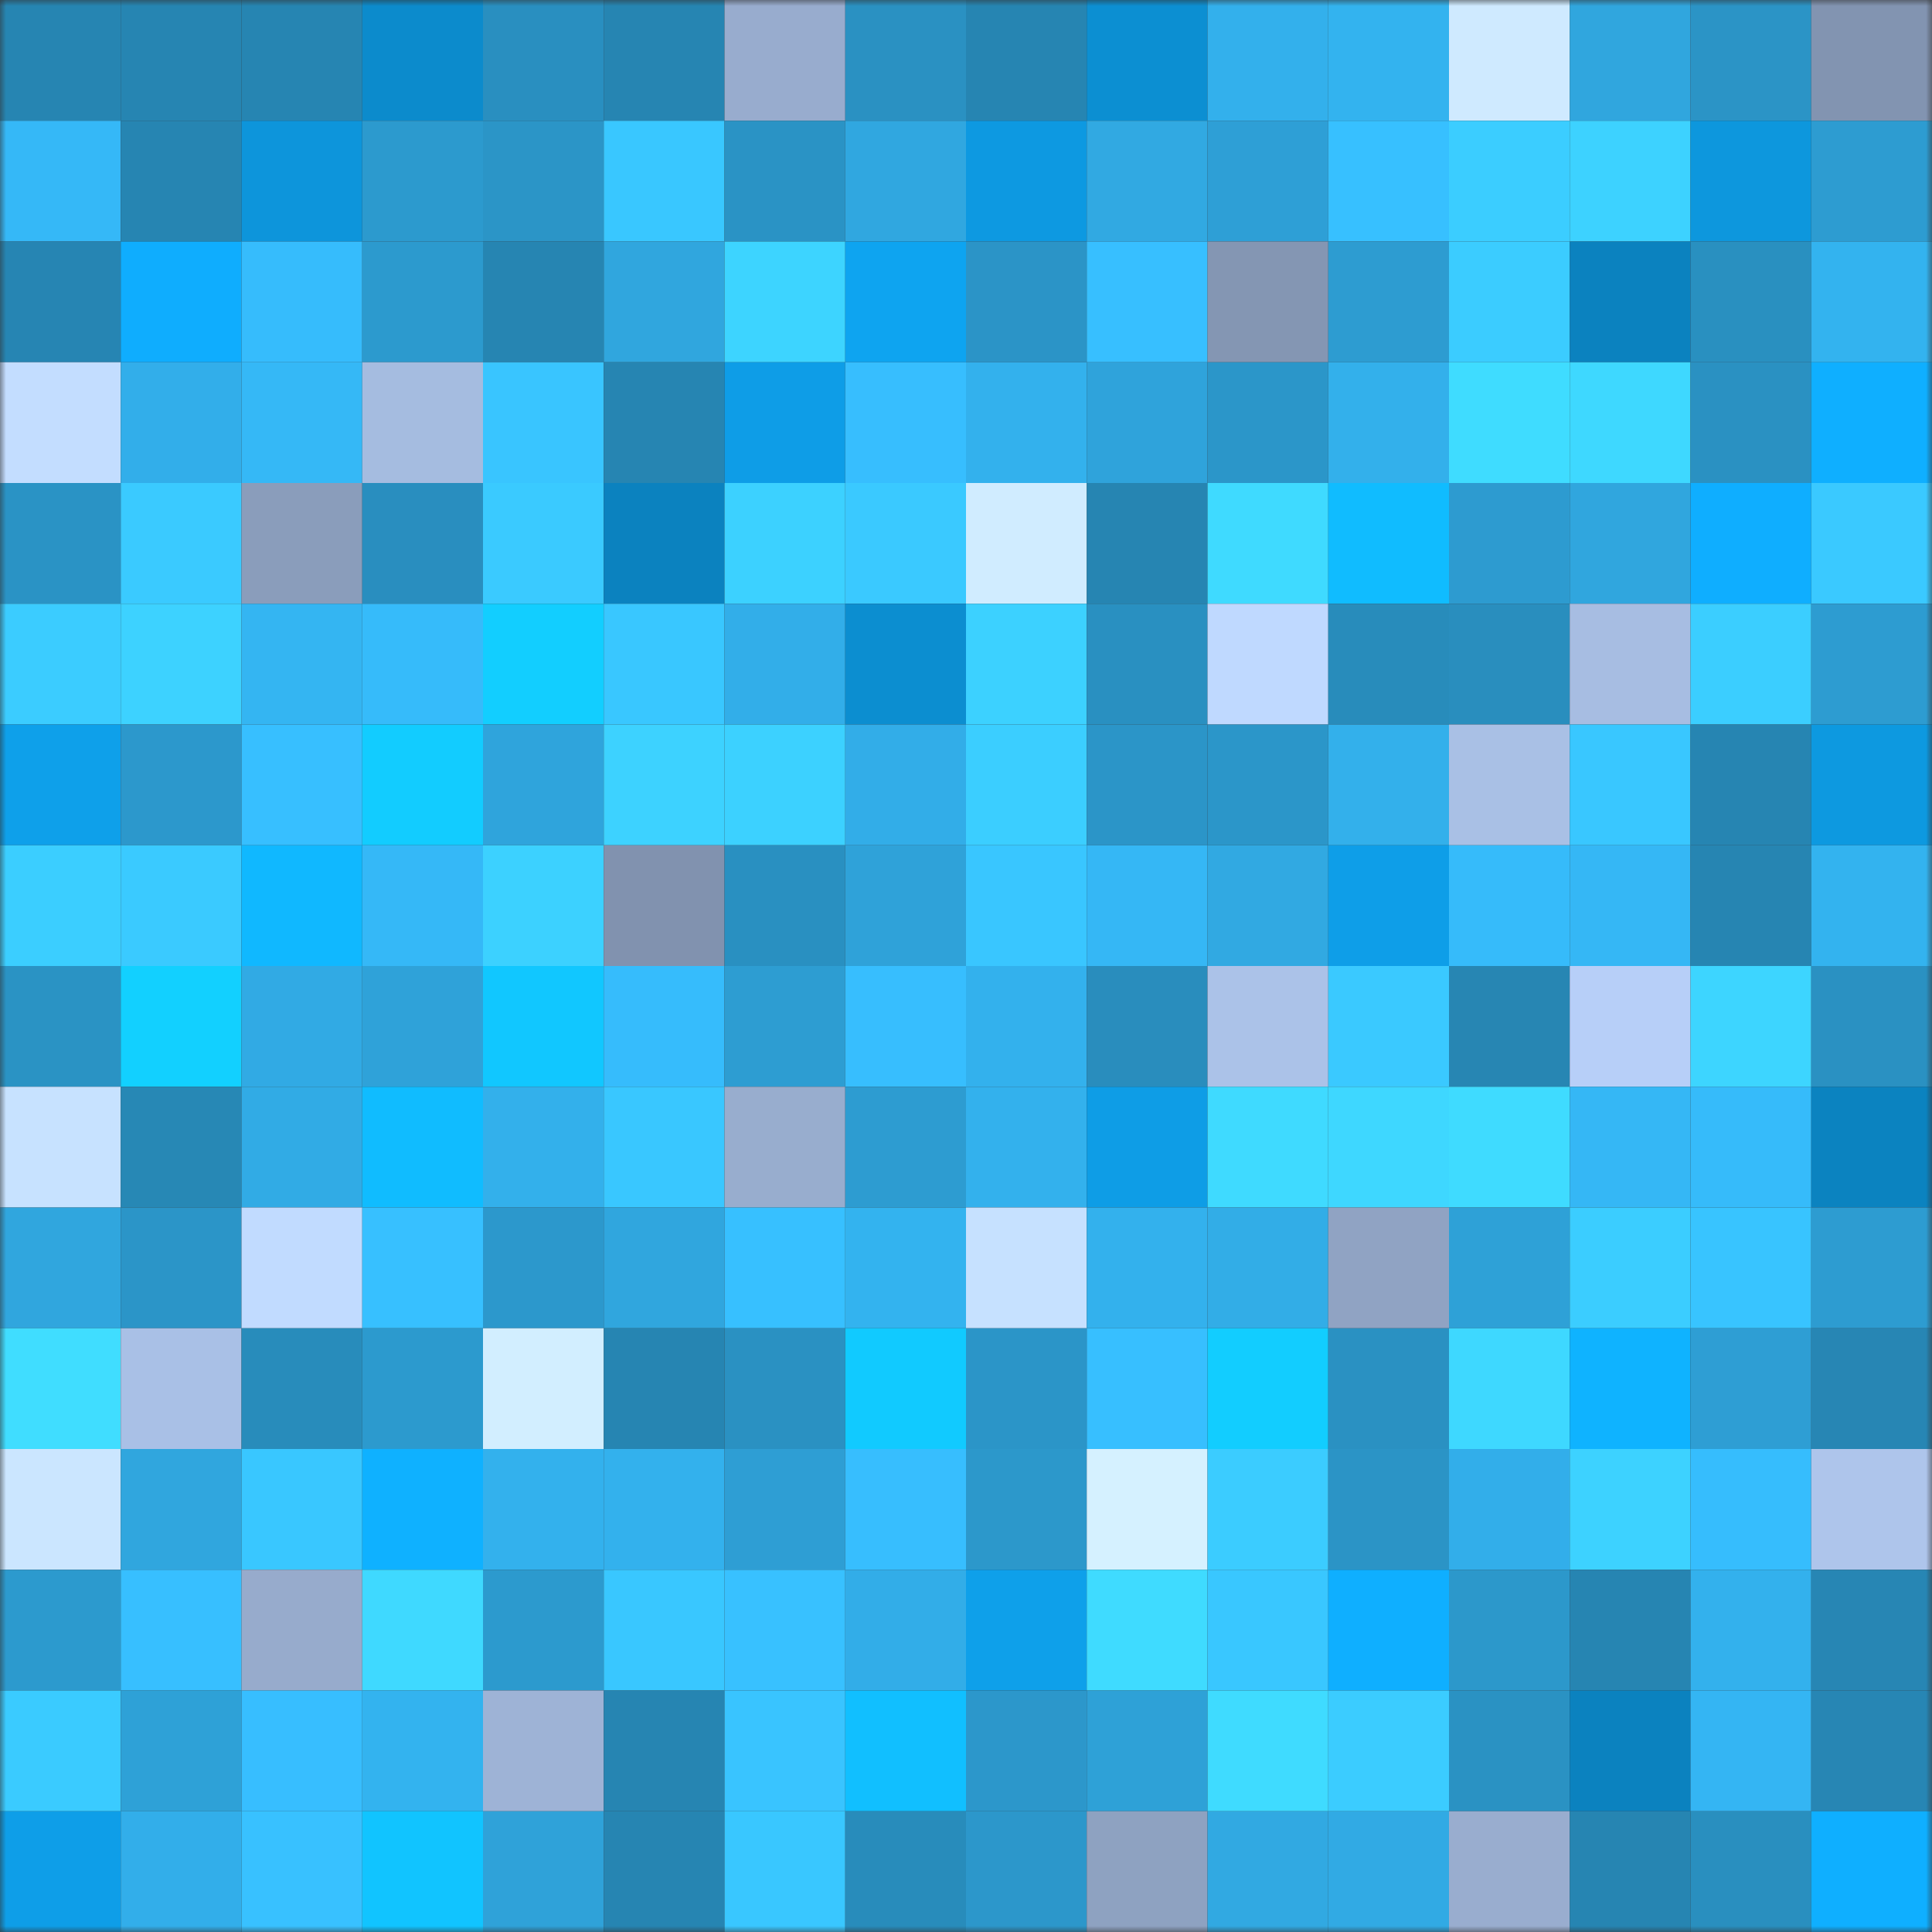 <svg viewBox="0 0 160 160" fill="none" role="img" xmlns="http://www.w3.org/2000/svg" width="240" height="240" name="ens%2Clonghin.eth"><rect x="0" y="0" width="160" height="160" fill="#333333" stroke="none"/><mask id="1599530202" mask-type="alpha" maskUnits="userSpaceOnUse" x="0" y="0" width="160" height="160"><rect width="160" height="160" fill="#FFFFFF"></rect></mask><g mask="url(#1599530202)"><rect x="0" y="0" width="10" height="10" fill="#2685b2"></rect><rect x="10" y="0" width="10" height="10" fill="#2685b2"></rect><rect x="20" y="0" width="10" height="10" fill="#2685b2"></rect><rect x="30" y="0" width="10" height="10" fill="#0c8bcc"></rect><rect x="40" y="0" width="10" height="10" fill="#298fc0"></rect><rect x="50" y="0" width="10" height="10" fill="#2685b2"></rect><rect x="60" y="0" width="10" height="10" fill="#98acce"></rect><rect x="70" y="0" width="10" height="10" fill="#2a91c2"></rect><rect x="80" y="0" width="10" height="10" fill="#2685b2"></rect><rect x="90" y="0" width="10" height="10" fill="#0c8fd2"></rect><rect x="100" y="0" width="10" height="10" fill="#33b0ec"></rect><rect x="110" y="0" width="10" height="10" fill="#33b3ef"></rect><rect x="120" y="0" width="10" height="10" fill="#cfeaff"></rect><rect x="130" y="0" width="10" height="10" fill="#30a6de"></rect><rect x="140" y="0" width="10" height="10" fill="#2b94c6"></rect><rect x="150" y="0" width="10" height="10" fill="#8294b1"></rect><rect x="0" y="10" width="10" height="10" fill="#35b8f7"></rect><rect x="10" y="10" width="10" height="10" fill="#2685b2"></rect><rect x="20" y="10" width="10" height="10" fill="#0d95db"></rect><rect x="30" y="10" width="10" height="10" fill="#2c9ace"></rect><rect x="40" y="10" width="10" height="10" fill="#2b95c7"></rect><rect x="50" y="10" width="10" height="10" fill="#39c7ff"></rect><rect x="60" y="10" width="10" height="10" fill="#2a93c5"></rect><rect x="70" y="10" width="10" height="10" fill="#30a7e0"></rect><rect x="80" y="10" width="10" height="10" fill="#0d99e1"></rect><rect x="90" y="10" width="10" height="10" fill="#31a9e2"></rect><rect x="100" y="10" width="10" height="10" fill="#2e9fd6"></rect><rect x="110" y="10" width="10" height="10" fill="#37c0ff"></rect><rect x="120" y="10" width="10" height="10" fill="#3bcdff"></rect><rect x="130" y="10" width="10" height="10" fill="#3dd2ff"></rect><rect x="140" y="10" width="10" height="10" fill="#0d97dd"></rect><rect x="150" y="10" width="10" height="10" fill="#2d9cd1"></rect><rect x="0" y="20" width="10" height="10" fill="#2685b3"></rect><rect x="10" y="20" width="10" height="10" fill="#0fadfe"></rect><rect x="20" y="20" width="10" height="10" fill="#36bcfc"></rect><rect x="30" y="20" width="10" height="10" fill="#2c9ace"></rect><rect x="40" y="20" width="10" height="10" fill="#2685b2"></rect><rect x="50" y="20" width="10" height="10" fill="#30a6de"></rect><rect x="60" y="20" width="10" height="10" fill="#3dd4ff"></rect><rect x="70" y="20" width="10" height="10" fill="#0ea4f0"></rect><rect x="80" y="20" width="10" height="10" fill="#2b94c7"></rect><rect x="90" y="20" width="10" height="10" fill="#37bfff"></rect><rect x="100" y="20" width="10" height="10" fill="#8496b3"></rect><rect x="110" y="20" width="10" height="10" fill="#2d9cd1"></rect><rect x="120" y="20" width="10" height="10" fill="#3bccff"></rect><rect x="130" y="20" width="10" height="10" fill="#0b82bf"></rect><rect x="140" y="20" width="10" height="10" fill="#2990c0"></rect><rect x="150" y="20" width="10" height="10" fill="#33b3ef"></rect><rect x="0" y="30" width="10" height="10" fill="#c3ddff"></rect><rect x="10" y="30" width="10" height="10" fill="#32aeea"></rect><rect x="20" y="30" width="10" height="10" fill="#35b8f6"></rect><rect x="30" y="30" width="10" height="10" fill="#a5bce0"></rect><rect x="40" y="30" width="10" height="10" fill="#39c5ff"></rect><rect x="50" y="30" width="10" height="10" fill="#2685b2"></rect><rect x="60" y="30" width="10" height="10" fill="#0e9de7"></rect><rect x="70" y="30" width="10" height="10" fill="#37befe"></rect><rect x="80" y="30" width="10" height="10" fill="#33b1ed"></rect><rect x="90" y="30" width="10" height="10" fill="#2fa3db"></rect><rect x="100" y="30" width="10" height="10" fill="#2b96c9"></rect><rect x="110" y="30" width="10" height="10" fill="#33b0eb"></rect><rect x="120" y="30" width="10" height="10" fill="#3fdcff"></rect><rect x="130" y="30" width="10" height="10" fill="#3ed8ff"></rect><rect x="140" y="30" width="10" height="10" fill="#2a91c2"></rect><rect x="150" y="30" width="10" height="10" fill="#0fafff"></rect><rect x="0" y="40" width="10" height="10" fill="#2a93c5"></rect><rect x="10" y="40" width="10" height="10" fill="#3acaff"></rect><rect x="20" y="40" width="10" height="10" fill="#8a9dbb"></rect><rect x="30" y="40" width="10" height="10" fill="#298ebf"></rect><rect x="40" y="40" width="10" height="10" fill="#3acaff"></rect><rect x="50" y="40" width="10" height="10" fill="#0b82bf"></rect><rect x="60" y="40" width="10" height="10" fill="#3cd1ff"></rect><rect x="70" y="40" width="10" height="10" fill="#3ac9ff"></rect><rect x="80" y="40" width="10" height="10" fill="#d0ecff"></rect><rect x="90" y="40" width="10" height="10" fill="#2685b2"></rect><rect x="100" y="40" width="10" height="10" fill="#3fdaff"></rect><rect x="110" y="40" width="10" height="10" fill="#10bcff"></rect><rect x="120" y="40" width="10" height="10" fill="#2d9bd0"></rect><rect x="130" y="40" width="10" height="10" fill="#30a6de"></rect><rect x="140" y="40" width="10" height="10" fill="#0faeff"></rect><rect x="150" y="40" width="10" height="10" fill="#3ac9ff"></rect><rect x="0" y="50" width="10" height="10" fill="#3bccff"></rect><rect x="10" y="50" width="10" height="10" fill="#3dd2ff"></rect><rect x="20" y="50" width="10" height="10" fill="#34b5f2"></rect><rect x="30" y="50" width="10" height="10" fill="#36bbfa"></rect><rect x="40" y="50" width="10" height="10" fill="#12ceff"></rect><rect x="50" y="50" width="10" height="10" fill="#39c7ff"></rect><rect x="60" y="50" width="10" height="10" fill="#32aee9"></rect><rect x="70" y="50" width="10" height="10" fill="#0c8ed0"></rect><rect x="80" y="50" width="10" height="10" fill="#3cd1ff"></rect><rect x="90" y="50" width="10" height="10" fill="#2990c1"></rect><rect x="100" y="50" width="10" height="10" fill="#bfd9ff"></rect><rect x="110" y="50" width="10" height="10" fill="#288cbb"></rect><rect x="120" y="50" width="10" height="10" fill="#298ebe"></rect><rect x="130" y="50" width="10" height="10" fill="#a7bde2"></rect><rect x="140" y="50" width="10" height="10" fill="#3bceff"></rect><rect x="150" y="50" width="10" height="10" fill="#2d9cd1"></rect><rect x="0" y="60" width="10" height="10" fill="#0ea0ea"></rect><rect x="10" y="60" width="10" height="10" fill="#2c98cc"></rect><rect x="20" y="60" width="10" height="10" fill="#37bfff"></rect><rect x="30" y="60" width="10" height="10" fill="#12ccff"></rect><rect x="40" y="60" width="10" height="10" fill="#2fa4dc"></rect><rect x="50" y="60" width="10" height="10" fill="#3dd2ff"></rect><rect x="60" y="60" width="10" height="10" fill="#3cd1ff"></rect><rect x="70" y="60" width="10" height="10" fill="#32ade8"></rect><rect x="80" y="60" width="10" height="10" fill="#3bceff"></rect><rect x="90" y="60" width="10" height="10" fill="#2b95c8"></rect><rect x="100" y="60" width="10" height="10" fill="#2b96c9"></rect><rect x="110" y="60" width="10" height="10" fill="#33b0eb"></rect><rect x="120" y="60" width="10" height="10" fill="#a9c0e5"></rect><rect x="130" y="60" width="10" height="10" fill="#39c7ff"></rect><rect x="140" y="60" width="10" height="10" fill="#2685b2"></rect><rect x="150" y="60" width="10" height="10" fill="#0d99e0"></rect><rect x="0" y="70" width="10" height="10" fill="#3bceff"></rect><rect x="10" y="70" width="10" height="10" fill="#3acaff"></rect><rect x="20" y="70" width="10" height="10" fill="#10b8ff"></rect><rect x="30" y="70" width="10" height="10" fill="#35b8f7"></rect><rect x="40" y="70" width="10" height="10" fill="#3cd1ff"></rect><rect x="50" y="70" width="10" height="10" fill="#8192af"></rect><rect x="60" y="70" width="10" height="10" fill="#2990c1"></rect><rect x="70" y="70" width="10" height="10" fill="#2fa2d9"></rect><rect x="80" y="70" width="10" height="10" fill="#39c6ff"></rect><rect x="90" y="70" width="10" height="10" fill="#35b7f5"></rect><rect x="100" y="70" width="10" height="10" fill="#31a9e2"></rect><rect x="110" y="70" width="10" height="10" fill="#0e9ee8"></rect><rect x="120" y="70" width="10" height="10" fill="#36bbfa"></rect><rect x="130" y="70" width="10" height="10" fill="#35b7f5"></rect><rect x="140" y="70" width="10" height="10" fill="#2685b2"></rect><rect x="150" y="70" width="10" height="10" fill="#33b3ef"></rect><rect x="0" y="80" width="10" height="10" fill="#2a93c4"></rect><rect x="10" y="80" width="10" height="10" fill="#12d0ff"></rect><rect x="20" y="80" width="10" height="10" fill="#31aae4"></rect><rect x="30" y="80" width="10" height="10" fill="#2fa2d9"></rect><rect x="40" y="80" width="10" height="10" fill="#11c7ff"></rect><rect x="50" y="80" width="10" height="10" fill="#36bcfc"></rect><rect x="60" y="80" width="10" height="10" fill="#2d9dd2"></rect><rect x="70" y="80" width="10" height="10" fill="#37befe"></rect><rect x="80" y="80" width="10" height="10" fill="#33b1ed"></rect><rect x="90" y="80" width="10" height="10" fill="#298dbd"></rect><rect x="100" y="80" width="10" height="10" fill="#abc2e8"></rect><rect x="110" y="80" width="10" height="10" fill="#3ac9ff"></rect><rect x="120" y="80" width="10" height="10" fill="#2786b3"></rect><rect x="130" y="80" width="10" height="10" fill="#b7cff8"></rect><rect x="140" y="80" width="10" height="10" fill="#3dd5ff"></rect><rect x="150" y="80" width="10" height="10" fill="#2a91c2"></rect><rect x="0" y="90" width="10" height="10" fill="#c7e2ff"></rect><rect x="10" y="90" width="10" height="10" fill="#2788b5"></rect><rect x="20" y="90" width="10" height="10" fill="#31abe5"></rect><rect x="30" y="90" width="10" height="10" fill="#10bcff"></rect><rect x="40" y="90" width="10" height="10" fill="#33b0eb"></rect><rect x="50" y="90" width="10" height="10" fill="#39c7ff"></rect><rect x="60" y="90" width="10" height="10" fill="#98adce"></rect><rect x="70" y="90" width="10" height="10" fill="#2d9cd1"></rect><rect x="80" y="90" width="10" height="10" fill="#33b1ed"></rect><rect x="90" y="90" width="10" height="10" fill="#0e9de6"></rect><rect x="100" y="90" width="10" height="10" fill="#3fdaff"></rect><rect x="110" y="90" width="10" height="10" fill="#3ed7ff"></rect><rect x="120" y="90" width="10" height="10" fill="#3fdbff"></rect><rect x="130" y="90" width="10" height="10" fill="#35b7f5"></rect><rect x="140" y="90" width="10" height="10" fill="#36bbfa"></rect><rect x="150" y="90" width="10" height="10" fill="#0b83c0"></rect><rect x="0" y="100" width="10" height="10" fill="#30a6de"></rect><rect x="10" y="100" width="10" height="10" fill="#2b95c8"></rect><rect x="20" y="100" width="10" height="10" fill="#c1dbff"></rect><rect x="30" y="100" width="10" height="10" fill="#37c0ff"></rect><rect x="40" y="100" width="10" height="10" fill="#2c98cc"></rect><rect x="50" y="100" width="10" height="10" fill="#30a6de"></rect><rect x="60" y="100" width="10" height="10" fill="#37c0ff"></rect><rect x="70" y="100" width="10" height="10" fill="#33b3ef"></rect><rect x="80" y="100" width="10" height="10" fill="#c6e1ff"></rect><rect x="90" y="100" width="10" height="10" fill="#33b1ed"></rect><rect x="100" y="100" width="10" height="10" fill="#32ade7"></rect><rect x="110" y="100" width="10" height="10" fill="#90a3c3"></rect><rect x="120" y="100" width="10" height="10" fill="#2ea1d7"></rect><rect x="130" y="100" width="10" height="10" fill="#3bcdff"></rect><rect x="140" y="100" width="10" height="10" fill="#38c4ff"></rect><rect x="150" y="100" width="10" height="10" fill="#2d9cd1"></rect><rect x="0" y="110" width="10" height="10" fill="#40ddff"></rect><rect x="10" y="110" width="10" height="10" fill="#a9c0e6"></rect><rect x="20" y="110" width="10" height="10" fill="#288cbb"></rect><rect x="30" y="110" width="10" height="10" fill="#2c9ace"></rect><rect x="40" y="110" width="10" height="10" fill="#d2eeff"></rect><rect x="50" y="110" width="10" height="10" fill="#2685b2"></rect><rect x="60" y="110" width="10" height="10" fill="#2a91c2"></rect><rect x="70" y="110" width="10" height="10" fill="#11caff"></rect><rect x="80" y="110" width="10" height="10" fill="#2b95c8"></rect><rect x="90" y="110" width="10" height="10" fill="#37bfff"></rect><rect x="100" y="110" width="10" height="10" fill="#12cdff"></rect><rect x="110" y="110" width="10" height="10" fill="#2a91c2"></rect><rect x="120" y="110" width="10" height="10" fill="#3ed8ff"></rect><rect x="130" y="110" width="10" height="10" fill="#0fb3ff"></rect><rect x="140" y="110" width="10" height="10" fill="#2e9ed4"></rect><rect x="150" y="110" width="10" height="10" fill="#2786b4"></rect><rect x="0" y="120" width="10" height="10" fill="#cbe6ff"></rect><rect x="10" y="120" width="10" height="10" fill="#30a6de"></rect><rect x="20" y="120" width="10" height="10" fill="#39c7ff"></rect><rect x="30" y="120" width="10" height="10" fill="#0fb1ff"></rect><rect x="40" y="120" width="10" height="10" fill="#33b1ed"></rect><rect x="50" y="120" width="10" height="10" fill="#33b1ed"></rect><rect x="60" y="120" width="10" height="10" fill="#2e9ed4"></rect><rect x="70" y="120" width="10" height="10" fill="#37befe"></rect><rect x="80" y="120" width="10" height="10" fill="#2c98cb"></rect><rect x="90" y="120" width="10" height="10" fill="#d5f1ff"></rect><rect x="100" y="120" width="10" height="10" fill="#3bccff"></rect><rect x="110" y="120" width="10" height="10" fill="#2b94c6"></rect><rect x="120" y="120" width="10" height="10" fill="#32aeea"></rect><rect x="130" y="120" width="10" height="10" fill="#3dd2ff"></rect><rect x="140" y="120" width="10" height="10" fill="#36bdfd"></rect><rect x="150" y="120" width="10" height="10" fill="#aec5eb"></rect><rect x="0" y="130" width="10" height="10" fill="#2c9ace"></rect><rect x="10" y="130" width="10" height="10" fill="#37bfff"></rect><rect x="20" y="130" width="10" height="10" fill="#97abcc"></rect><rect x="30" y="130" width="10" height="10" fill="#3fd9ff"></rect><rect x="40" y="130" width="10" height="10" fill="#2c9ace"></rect><rect x="50" y="130" width="10" height="10" fill="#39c7ff"></rect><rect x="60" y="130" width="10" height="10" fill="#38c1ff"></rect><rect x="70" y="130" width="10" height="10" fill="#32ade8"></rect><rect x="80" y="130" width="10" height="10" fill="#0ea0ea"></rect><rect x="90" y="130" width="10" height="10" fill="#3fdbff"></rect><rect x="100" y="130" width="10" height="10" fill="#39c7ff"></rect><rect x="110" y="130" width="10" height="10" fill="#0fafff"></rect><rect x="120" y="130" width="10" height="10" fill="#2c98cb"></rect><rect x="130" y="130" width="10" height="10" fill="#2685b2"></rect><rect x="140" y="130" width="10" height="10" fill="#33b1ed"></rect><rect x="150" y="130" width="10" height="10" fill="#2786b4"></rect><rect x="0" y="140" width="10" height="10" fill="#3acbff"></rect><rect x="10" y="140" width="10" height="10" fill="#2ea1d7"></rect><rect x="20" y="140" width="10" height="10" fill="#37beff"></rect><rect x="30" y="140" width="10" height="10" fill="#33b3ef"></rect><rect x="40" y="140" width="10" height="10" fill="#9eb3d6"></rect><rect x="50" y="140" width="10" height="10" fill="#2685b2"></rect><rect x="60" y="140" width="10" height="10" fill="#39c4ff"></rect><rect x="70" y="140" width="10" height="10" fill="#11bfff"></rect><rect x="80" y="140" width="10" height="10" fill="#2c97cb"></rect><rect x="90" y="140" width="10" height="10" fill="#2ea1d7"></rect><rect x="100" y="140" width="10" height="10" fill="#3fdbff"></rect><rect x="110" y="140" width="10" height="10" fill="#3bccff"></rect><rect x="120" y="140" width="10" height="10" fill="#2a92c3"></rect><rect x="130" y="140" width="10" height="10" fill="#0b82bf"></rect><rect x="140" y="140" width="10" height="10" fill="#34b5f3"></rect><rect x="150" y="140" width="10" height="10" fill="#2786b4"></rect><rect x="0" y="150" width="10" height="10" fill="#0e9ee8"></rect><rect x="10" y="150" width="10" height="10" fill="#32aeea"></rect><rect x="20" y="150" width="10" height="10" fill="#38c1ff"></rect><rect x="30" y="150" width="10" height="10" fill="#11c4ff"></rect><rect x="40" y="150" width="10" height="10" fill="#2fa2d9"></rect><rect x="50" y="150" width="10" height="10" fill="#2685b2"></rect><rect x="60" y="150" width="10" height="10" fill="#39c7ff"></rect><rect x="70" y="150" width="10" height="10" fill="#288cbb"></rect><rect x="80" y="150" width="10" height="10" fill="#2c97cb"></rect><rect x="90" y="150" width="10" height="10" fill="#8ea2c1"></rect><rect x="100" y="150" width="10" height="10" fill="#31a9e2"></rect><rect x="110" y="150" width="10" height="10" fill="#31aae4"></rect><rect x="120" y="150" width="10" height="10" fill="#99adcf"></rect><rect x="130" y="150" width="10" height="10" fill="#2685b2"></rect><rect x="140" y="150" width="10" height="10" fill="#298fbf"></rect><rect x="150" y="150" width="10" height="10" fill="#0fafff"></rect></g></svg>